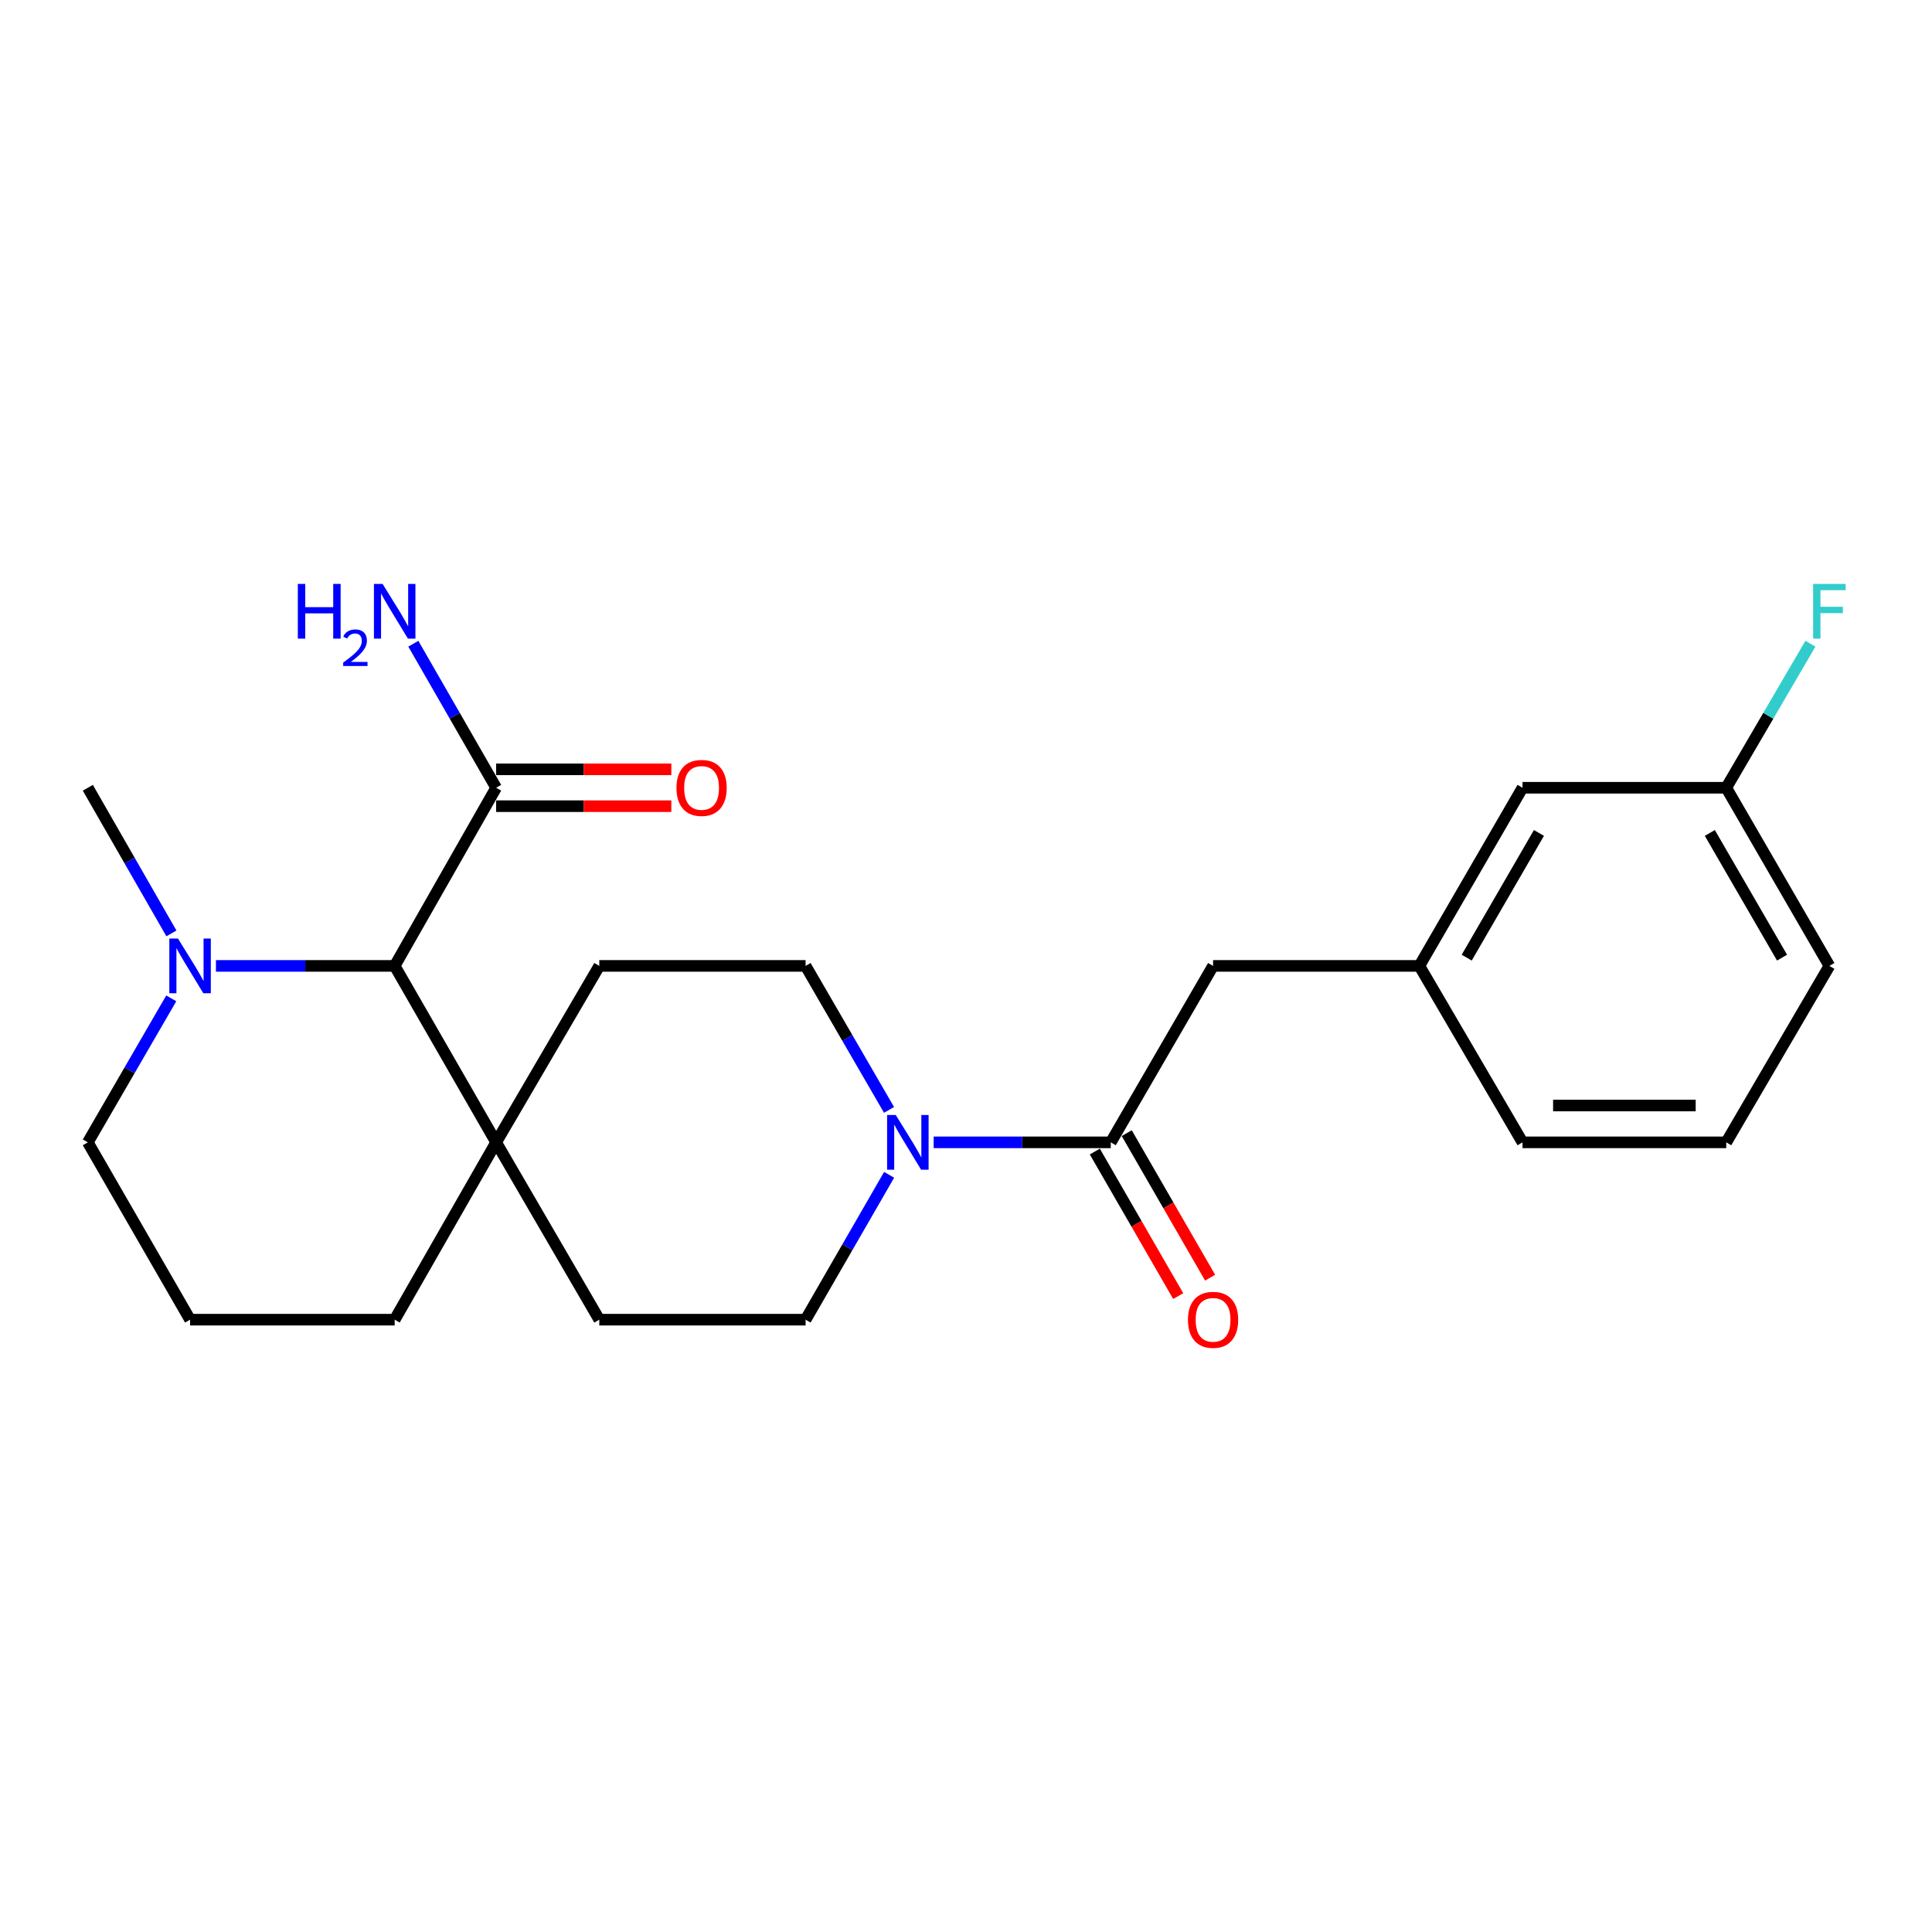 <?xml version='1.0' encoding='iso-8859-1'?>
<svg version='1.1' baseProfile='full'
              xmlns='http://www.w3.org/2000/svg'
                      xmlns:rdkit='http://www.rdkit.org/xml'
                      xmlns:xlink='http://www.w3.org/1999/xlink'
                  xml:space='preserve'
width='1000px' height='1000px' viewBox='0 0 1000 1000'>
<!-- END OF HEADER -->
<rect style='opacity:1.0;fill:#FFFFFF;stroke:none' width='1000' height='1000' x='0' y='0'> </rect>
<path class='bond-0' d='M 483.267,591.278 L 529.102,591.278' style='fill:none;fill-rule:evenodd;stroke:#0000FF;stroke-width:6px;stroke-linecap:butt;stroke-linejoin:miter;stroke-opacity:1' />
<path class='bond-0' d='M 529.102,591.278 L 574.937,591.278' style='fill:none;fill-rule:evenodd;stroke:#000000;stroke-width:6px;stroke-linecap:butt;stroke-linejoin:miter;stroke-opacity:1' />
<path class='bond-6' d='M 460.208,608.087 L 438.591,645.574' style='fill:none;fill-rule:evenodd;stroke:#0000FF;stroke-width:6px;stroke-linecap:butt;stroke-linejoin:miter;stroke-opacity:1' />
<path class='bond-6' d='M 438.591,645.574 L 416.975,683.061' style='fill:none;fill-rule:evenodd;stroke:#000000;stroke-width:6px;stroke-linecap:butt;stroke-linejoin:miter;stroke-opacity:1' />
<path class='bond-7' d='M 460.165,574.479 L 438.57,537.214' style='fill:none;fill-rule:evenodd;stroke:#0000FF;stroke-width:6px;stroke-linecap:butt;stroke-linejoin:miter;stroke-opacity:1' />
<path class='bond-7' d='M 438.57,537.214 L 416.975,499.95' style='fill:none;fill-rule:evenodd;stroke:#000000;stroke-width:6px;stroke-linecap:butt;stroke-linejoin:miter;stroke-opacity:1' />
<path class='bond-5' d='M 574.937,591.278 L 627.884,499.95' style='fill:none;fill-rule:evenodd;stroke:#000000;stroke-width:6px;stroke-linecap:butt;stroke-linejoin:miter;stroke-opacity:1' />
<path class='bond-8' d='M 566.678,596.042 L 588.257,633.449' style='fill:none;fill-rule:evenodd;stroke:#000000;stroke-width:6px;stroke-linecap:butt;stroke-linejoin:miter;stroke-opacity:1' />
<path class='bond-8' d='M 588.257,633.449 L 609.837,670.857' style='fill:none;fill-rule:evenodd;stroke:#FF0000;stroke-width:6px;stroke-linecap:butt;stroke-linejoin:miter;stroke-opacity:1' />
<path class='bond-8' d='M 583.196,586.514 L 604.775,623.921' style='fill:none;fill-rule:evenodd;stroke:#000000;stroke-width:6px;stroke-linecap:butt;stroke-linejoin:miter;stroke-opacity:1' />
<path class='bond-8' d='M 604.775,623.921 L 626.354,661.328' style='fill:none;fill-rule:evenodd;stroke:#FF0000;stroke-width:6px;stroke-linecap:butt;stroke-linejoin:miter;stroke-opacity:1' />
<path class='bond-1' d='M 204.285,499.95 L 256.798,591.278' style='fill:none;fill-rule:evenodd;stroke:#000000;stroke-width:6px;stroke-linecap:butt;stroke-linejoin:miter;stroke-opacity:1' />
<path class='bond-2' d='M 204.285,499.95 L 158.027,499.95' style='fill:none;fill-rule:evenodd;stroke:#000000;stroke-width:6px;stroke-linecap:butt;stroke-linejoin:miter;stroke-opacity:1' />
<path class='bond-2' d='M 158.027,499.95 L 111.768,499.95' style='fill:none;fill-rule:evenodd;stroke:#0000FF;stroke-width:6px;stroke-linecap:butt;stroke-linejoin:miter;stroke-opacity:1' />
<path class='bond-3' d='M 204.285,499.95 L 256.798,407.742' style='fill:none;fill-rule:evenodd;stroke:#000000;stroke-width:6px;stroke-linecap:butt;stroke-linejoin:miter;stroke-opacity:1' />
<path class='bond-18' d='M 88.727,483.132 L 67.091,445.437' style='fill:none;fill-rule:evenodd;stroke:#0000FF;stroke-width:6px;stroke-linecap:butt;stroke-linejoin:miter;stroke-opacity:1' />
<path class='bond-18' d='M 67.091,445.437 L 45.455,407.742' style='fill:none;fill-rule:evenodd;stroke:#000000;stroke-width:6px;stroke-linecap:butt;stroke-linejoin:miter;stroke-opacity:1' />
<path class='bond-25' d='M 88.645,516.749 L 67.05,554.013' style='fill:none;fill-rule:evenodd;stroke:#0000FF;stroke-width:6px;stroke-linecap:butt;stroke-linejoin:miter;stroke-opacity:1' />
<path class='bond-25' d='M 67.05,554.013 L 45.455,591.278' style='fill:none;fill-rule:evenodd;stroke:#000000;stroke-width:6px;stroke-linecap:butt;stroke-linejoin:miter;stroke-opacity:1' />
<path class='bond-11' d='M 256.798,417.277 L 302.139,417.277' style='fill:none;fill-rule:evenodd;stroke:#000000;stroke-width:6px;stroke-linecap:butt;stroke-linejoin:miter;stroke-opacity:1' />
<path class='bond-11' d='M 302.139,417.277 L 347.479,417.277' style='fill:none;fill-rule:evenodd;stroke:#FF0000;stroke-width:6px;stroke-linecap:butt;stroke-linejoin:miter;stroke-opacity:1' />
<path class='bond-11' d='M 256.798,398.208 L 302.139,398.208' style='fill:none;fill-rule:evenodd;stroke:#000000;stroke-width:6px;stroke-linecap:butt;stroke-linejoin:miter;stroke-opacity:1' />
<path class='bond-11' d='M 302.139,398.208 L 347.479,398.208' style='fill:none;fill-rule:evenodd;stroke:#FF0000;stroke-width:6px;stroke-linecap:butt;stroke-linejoin:miter;stroke-opacity:1' />
<path class='bond-13' d='M 256.798,407.742 L 235.369,370.465' style='fill:none;fill-rule:evenodd;stroke:#000000;stroke-width:6px;stroke-linecap:butt;stroke-linejoin:miter;stroke-opacity:1' />
<path class='bond-13' d='M 235.369,370.465 L 213.94,333.187' style='fill:none;fill-rule:evenodd;stroke:#0000FF;stroke-width:6px;stroke-linecap:butt;stroke-linejoin:miter;stroke-opacity:1' />
<path class='bond-4' d='M 256.798,591.278 L 310.19,499.95' style='fill:none;fill-rule:evenodd;stroke:#000000;stroke-width:6px;stroke-linecap:butt;stroke-linejoin:miter;stroke-opacity:1' />
<path class='bond-19' d='M 256.798,591.278 L 204.285,683.061' style='fill:none;fill-rule:evenodd;stroke:#000000;stroke-width:6px;stroke-linecap:butt;stroke-linejoin:miter;stroke-opacity:1' />
<path class='bond-24' d='M 256.798,591.278 L 310.19,683.061' style='fill:none;fill-rule:evenodd;stroke:#000000;stroke-width:6px;stroke-linecap:butt;stroke-linejoin:miter;stroke-opacity:1' />
<path class='bond-12' d='M 627.884,499.95 L 734.658,499.95' style='fill:none;fill-rule:evenodd;stroke:#000000;stroke-width:6px;stroke-linecap:butt;stroke-linejoin:miter;stroke-opacity:1' />
<path class='bond-10' d='M 416.975,683.061 L 310.19,683.061' style='fill:none;fill-rule:evenodd;stroke:#000000;stroke-width:6px;stroke-linecap:butt;stroke-linejoin:miter;stroke-opacity:1' />
<path class='bond-9' d='M 416.975,499.95 L 310.19,499.95' style='fill:none;fill-rule:evenodd;stroke:#000000;stroke-width:6px;stroke-linecap:butt;stroke-linejoin:miter;stroke-opacity:1' />
<path class='bond-14' d='M 734.658,499.95 L 788.06,407.742' style='fill:none;fill-rule:evenodd;stroke:#000000;stroke-width:6px;stroke-linecap:butt;stroke-linejoin:miter;stroke-opacity:1' />
<path class='bond-14' d='M 759.169,495.675 L 796.551,431.13' style='fill:none;fill-rule:evenodd;stroke:#000000;stroke-width:6px;stroke-linecap:butt;stroke-linejoin:miter;stroke-opacity:1' />
<path class='bond-22' d='M 734.658,499.95 L 788.06,591.278' style='fill:none;fill-rule:evenodd;stroke:#000000;stroke-width:6px;stroke-linecap:butt;stroke-linejoin:miter;stroke-opacity:1' />
<path class='bond-15' d='M 788.06,407.742 L 893.499,407.742' style='fill:none;fill-rule:evenodd;stroke:#000000;stroke-width:6px;stroke-linecap:butt;stroke-linejoin:miter;stroke-opacity:1' />
<path class='bond-16' d='M 893.499,407.742 L 915.284,370.47' style='fill:none;fill-rule:evenodd;stroke:#000000;stroke-width:6px;stroke-linecap:butt;stroke-linejoin:miter;stroke-opacity:1' />
<path class='bond-16' d='M 915.284,370.47 L 937.069,333.198' style='fill:none;fill-rule:evenodd;stroke:#33CCCC;stroke-width:6px;stroke-linecap:butt;stroke-linejoin:miter;stroke-opacity:1' />
<path class='bond-26' d='M 893.499,407.742 L 946.891,499.95' style='fill:none;fill-rule:evenodd;stroke:#000000;stroke-width:6px;stroke-linecap:butt;stroke-linejoin:miter;stroke-opacity:1' />
<path class='bond-26' d='M 885.006,431.129 L 922.381,495.674' style='fill:none;fill-rule:evenodd;stroke:#000000;stroke-width:6px;stroke-linecap:butt;stroke-linejoin:miter;stroke-opacity:1' />
<path class='bond-17' d='M 45.455,591.278 L 98.38,683.061' style='fill:none;fill-rule:evenodd;stroke:#000000;stroke-width:6px;stroke-linecap:butt;stroke-linejoin:miter;stroke-opacity:1' />
<path class='bond-20' d='M 204.285,683.061 L 98.38,683.061' style='fill:none;fill-rule:evenodd;stroke:#000000;stroke-width:6px;stroke-linecap:butt;stroke-linejoin:miter;stroke-opacity:1' />
<path class='bond-21' d='M 893.499,591.278 L 788.06,591.278' style='fill:none;fill-rule:evenodd;stroke:#000000;stroke-width:6px;stroke-linecap:butt;stroke-linejoin:miter;stroke-opacity:1' />
<path class='bond-21' d='M 877.684,572.209 L 803.876,572.209' style='fill:none;fill-rule:evenodd;stroke:#000000;stroke-width:6px;stroke-linecap:butt;stroke-linejoin:miter;stroke-opacity:1' />
<path class='bond-23' d='M 893.499,591.278 L 946.891,499.95' style='fill:none;fill-rule:evenodd;stroke:#000000;stroke-width:6px;stroke-linecap:butt;stroke-linejoin:miter;stroke-opacity:1' />
<path  class='atom-0' d='M 463.641 577.118
L 472.921 592.118
Q 473.841 593.598, 475.321 596.278
Q 476.801 598.958, 476.881 599.118
L 476.881 577.118
L 480.641 577.118
L 480.641 605.438
L 476.761 605.438
L 466.801 589.038
Q 465.641 587.118, 464.401 584.918
Q 463.201 582.718, 462.841 582.038
L 462.841 605.438
L 459.161 605.438
L 459.161 577.118
L 463.641 577.118
' fill='#0000FF'/>
<path  class='atom-3' d='M 92.121 485.79
L 101.401 500.79
Q 102.321 502.27, 103.801 504.95
Q 105.281 507.63, 105.361 507.79
L 105.361 485.79
L 109.121 485.79
L 109.121 514.11
L 105.241 514.11
L 95.281 497.71
Q 94.121 495.79, 92.88 493.59
Q 91.68 491.39, 91.32 490.71
L 91.32 514.11
L 87.641 514.11
L 87.641 485.79
L 92.121 485.79
' fill='#0000FF'/>
<path  class='atom-9' d='M 614.884 683.141
Q 614.884 676.341, 618.244 672.541
Q 621.604 668.741, 627.884 668.741
Q 634.164 668.741, 637.524 672.541
Q 640.884 676.341, 640.884 683.141
Q 640.884 690.021, 637.484 693.941
Q 634.084 697.821, 627.884 697.821
Q 621.644 697.821, 618.244 693.941
Q 614.884 690.061, 614.884 683.141
M 627.884 694.621
Q 632.204 694.621, 634.524 691.741
Q 636.884 688.821, 636.884 683.141
Q 636.884 677.581, 634.524 674.781
Q 632.204 671.941, 627.884 671.941
Q 623.564 671.941, 621.204 674.741
Q 618.884 677.541, 618.884 683.141
Q 618.884 688.861, 621.204 691.741
Q 623.564 694.621, 627.884 694.621
' fill='#FF0000'/>
<path  class='atom-12' d='M 350.138 407.822
Q 350.138 401.022, 353.498 397.222
Q 356.858 393.422, 363.138 393.422
Q 369.418 393.422, 372.778 397.222
Q 376.138 401.022, 376.138 407.822
Q 376.138 414.702, 372.738 418.622
Q 369.338 422.502, 363.138 422.502
Q 356.898 422.502, 353.498 418.622
Q 350.138 414.742, 350.138 407.822
M 363.138 419.302
Q 367.458 419.302, 369.778 416.422
Q 372.138 413.502, 372.138 407.822
Q 372.138 402.262, 369.778 399.462
Q 367.458 396.622, 363.138 396.622
Q 358.818 396.622, 356.458 399.422
Q 354.138 402.222, 354.138 407.822
Q 354.138 413.542, 356.458 416.422
Q 358.818 419.302, 363.138 419.302
' fill='#FF0000'/>
<path  class='atom-14' d='M 154.153 302.233
L 157.993 302.233
L 157.993 314.273
L 172.473 314.273
L 172.473 302.233
L 176.313 302.233
L 176.313 330.553
L 172.473 330.553
L 172.473 317.473
L 157.993 317.473
L 157.993 330.553
L 154.153 330.553
L 154.153 302.233
' fill='#0000FF'/>
<path  class='atom-14' d='M 177.685 329.56
Q 178.372 327.791, 180.009 326.814
Q 181.645 325.811, 183.916 325.811
Q 186.741 325.811, 188.325 327.342
Q 189.909 328.873, 189.909 331.592
Q 189.909 334.364, 187.849 336.952
Q 185.817 339.539, 181.593 342.601
L 190.225 342.601
L 190.225 344.713
L 177.633 344.713
L 177.633 342.944
Q 181.117 340.463, 183.177 338.615
Q 185.262 336.767, 186.265 335.104
Q 187.269 333.44, 187.269 331.724
Q 187.269 329.929, 186.371 328.926
Q 185.473 327.923, 183.916 327.923
Q 182.411 327.923, 181.408 328.53
Q 180.405 329.137, 179.692 330.484
L 177.685 329.56
' fill='#0000FF'/>
<path  class='atom-14' d='M 198.025 302.233
L 207.305 317.233
Q 208.225 318.713, 209.705 321.393
Q 211.185 324.073, 211.265 324.233
L 211.265 302.233
L 215.025 302.233
L 215.025 330.553
L 211.145 330.553
L 201.185 314.153
Q 200.025 312.233, 198.785 310.033
Q 197.585 307.833, 197.225 307.153
L 197.225 330.553
L 193.545 330.553
L 193.545 302.233
L 198.025 302.233
' fill='#0000FF'/>
<path  class='atom-17' d='M 938.471 302.233
L 955.311 302.233
L 955.311 305.473
L 942.271 305.473
L 942.271 314.073
L 953.871 314.073
L 953.871 317.353
L 942.271 317.353
L 942.271 330.553
L 938.471 330.553
L 938.471 302.233
' fill='#33CCCC'/>
</svg>
